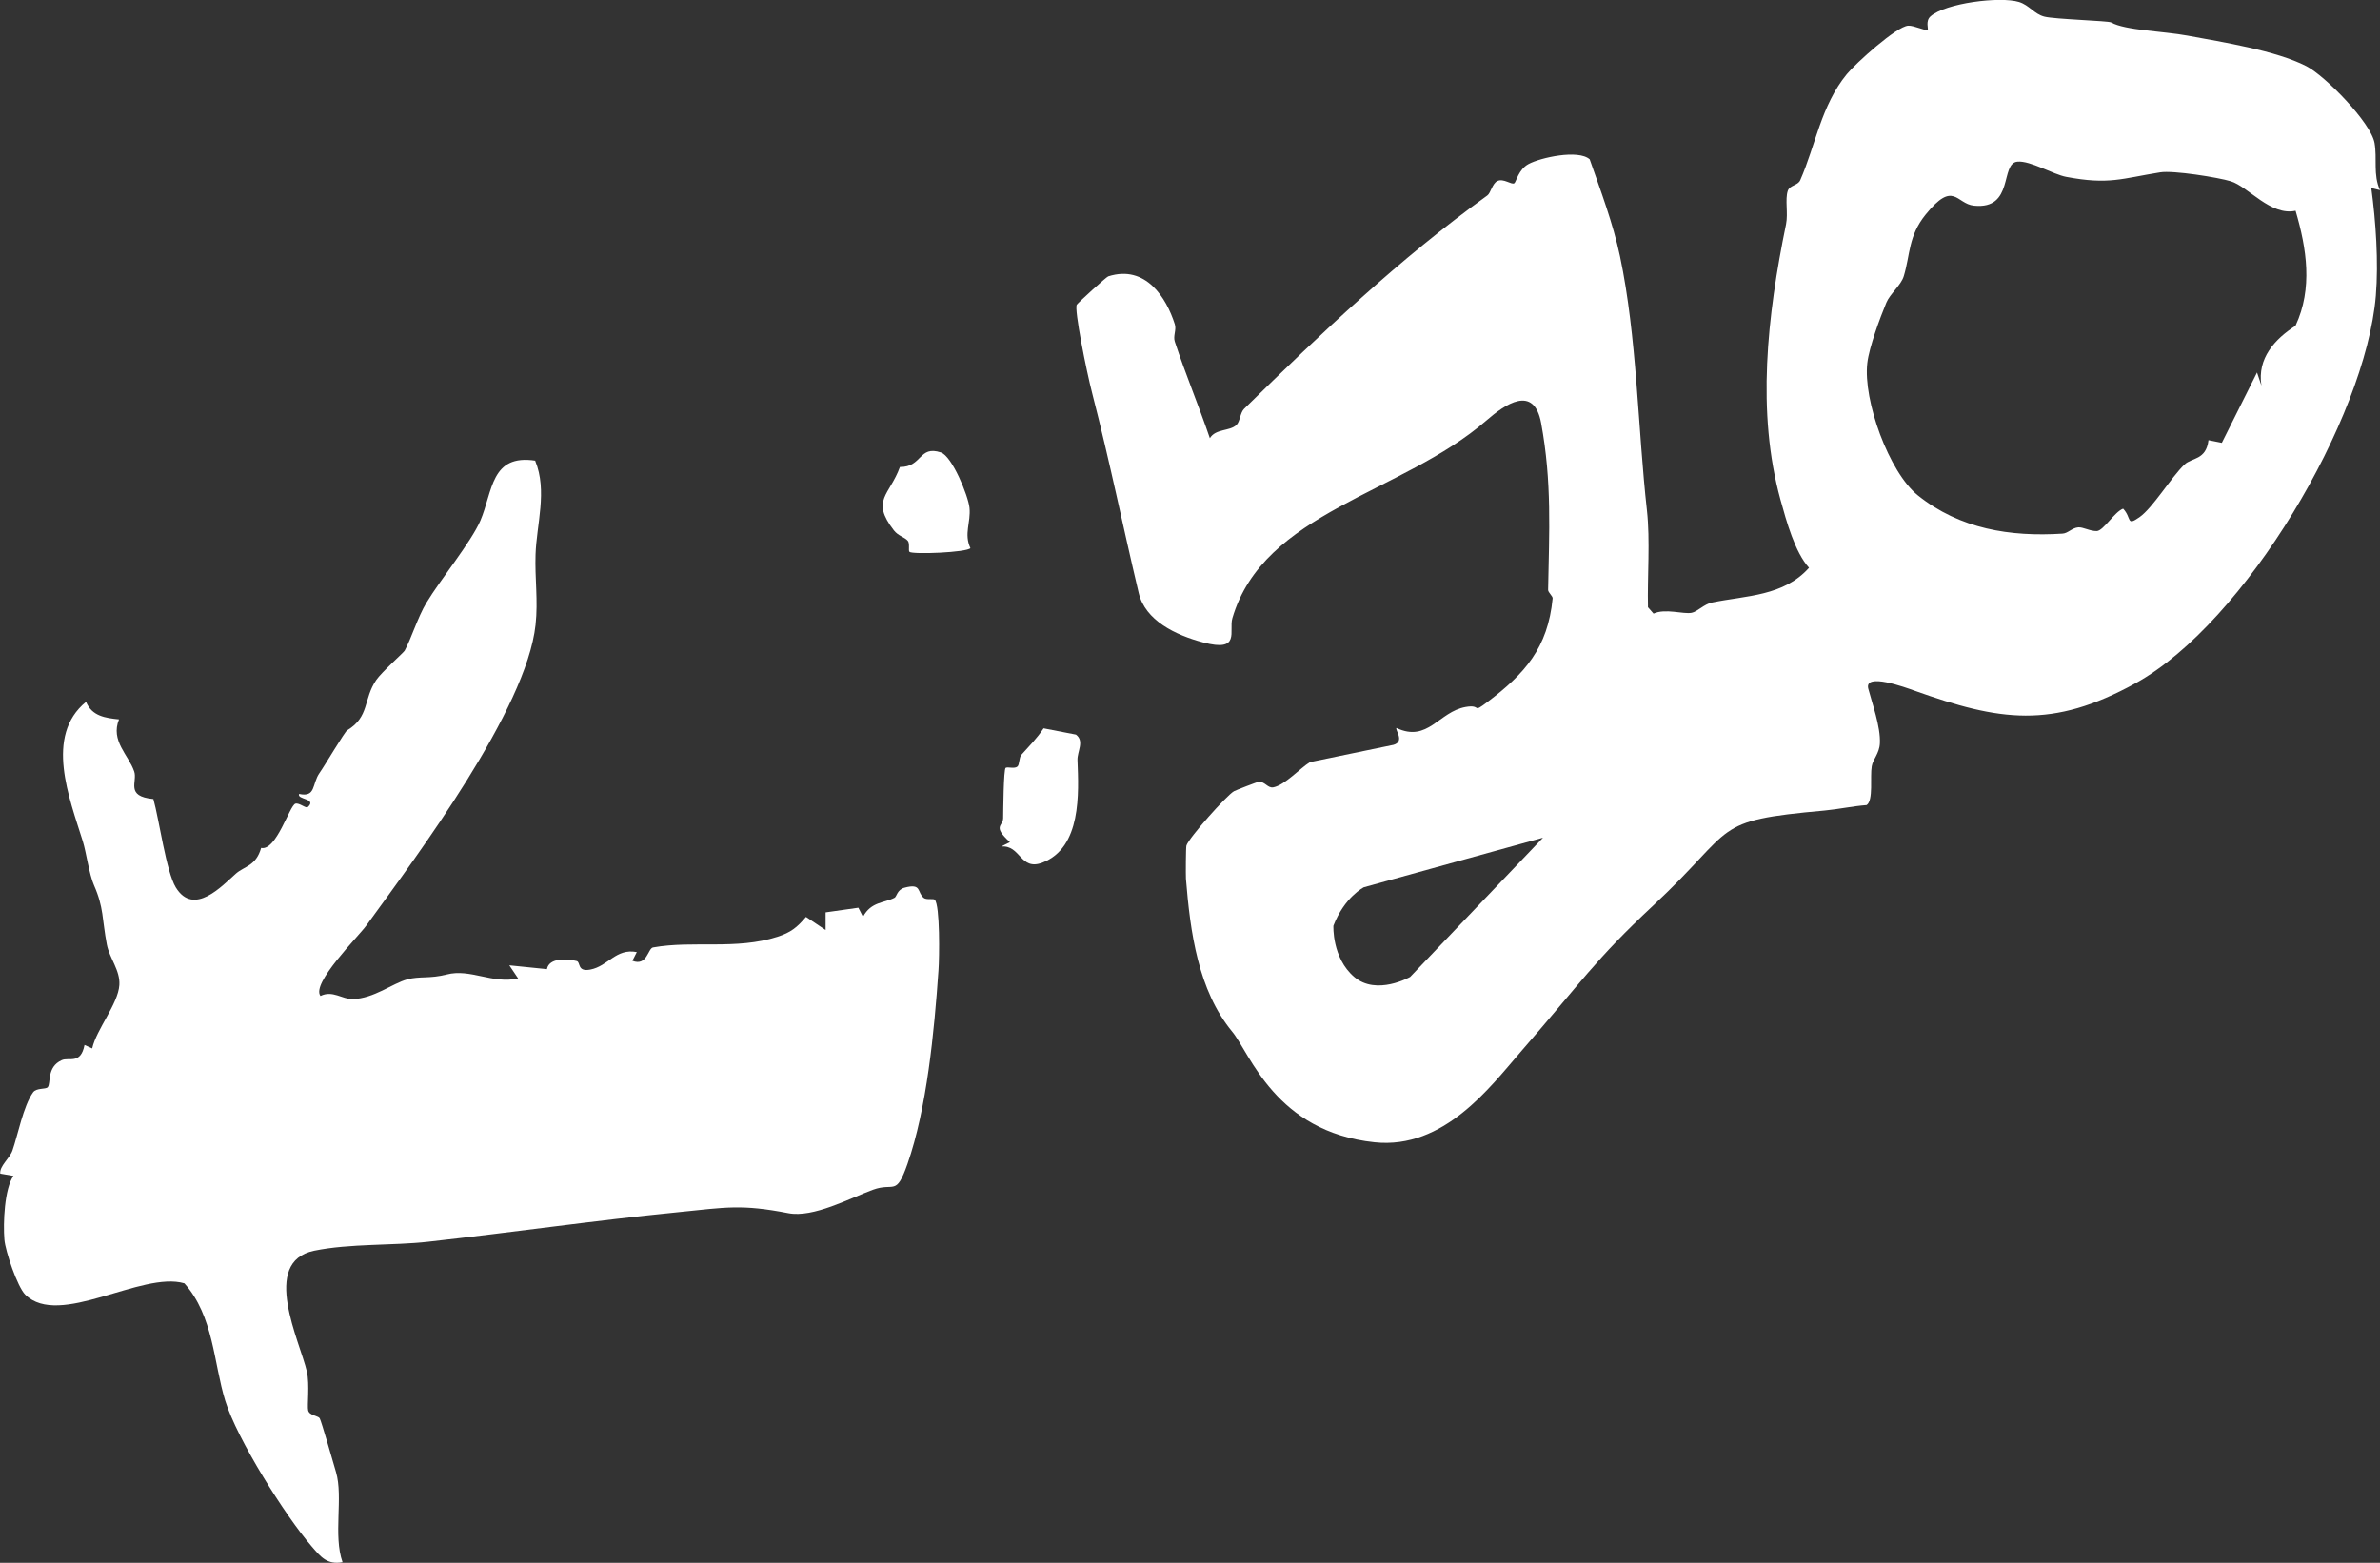 <?xml version="1.0" encoding="UTF-8"?><svg id="Layer_1" xmlns="http://www.w3.org/2000/svg" viewBox="0 0 204.96 134.6"><rect x="0" y="0" width="204.96" height="134.6" fill="#333333" stroke="none"/><defs><style>.cls-1{fill:#fff;}</style></defs><path class="cls-1" d="M204.96,16.38c-.61-1.34-.23-2.72-.47-4.07-.31-1.75-4.24-5.77-5.87-6.61-2.62-1.35-7.26-2.08-10.22-2.63-2.1-.39-5.38-.45-6.6-1.14-.25-.14-4.88-.27-5.75-.5-.88-.23-1.28-.98-2.18-1.26-1.63-.5-6.35.1-7.62,1.24-.45.4-.16,1.08-.24,1.17-.11.12-1.19-.4-1.68-.37-1,.06-4.52,3.24-5.29,4.18-2.22,2.71-2.68,6.11-4.01,9.13-.2.46-.9.42-1.07.91-.25.75.04,1.93-.15,2.88-1.63,7.91-2.55,16.2-.48,23.73.51,1.84,1.24,4.52,2.46,5.86-2.19,2.46-5.42,2.39-8.34,2.99-.7.14-1.28.8-1.77.89-.72.14-2.27-.4-3.28.07l-.48-.55c-.06-2.66.2-5.73-.09-8.35-.79-7.08-.85-14.93-2.32-21.88-.6-2.84-1.66-5.63-2.61-8.35-.98-.87-4.24-.15-5.27.41-.86.46-1.06,1.54-1.22,1.65-.24.16-.93-.45-1.46-.19-.44.22-.57,1.03-.86,1.24-7.59,5.48-14.22,11.77-20.95,18.38-.35.34-.34,1.1-.67,1.4-.58.54-1.78.3-2.28,1.13-.95-2.79-2.1-5.52-3.02-8.32-.16-.49.16-1.02,0-1.5-.72-2.26-2.49-5.15-5.73-4.12-.17.05-2.62,2.29-2.71,2.44-.24.39.83,5.71,1.33,7.64,1.53,5.95,2.62,11.36,4,17.18.56,2.38,3.17,3.64,5.55,4.27,3.28.87,2.19-.97,2.52-2.09,2.69-9.17,14.61-10.71,21.87-17.02,1.61-1.4,4.1-3.14,4.72.22.94,5.1.69,9.37.6,14.37,0,.22.41.54.39.73-.41,4.27-2.41,6.5-5.6,8.91-1.4,1.06-.47.19-1.89.44-2.32.41-3.25,3.09-5.96,1.81-.15.14.75,1.16-.25,1.45l-7.2,1.49c-.87.54-2.15,1.97-3.15,2.17-.49.09-.7-.49-1.25-.48-.11,0-2,.73-2.15.82-.64.37-3.9,4.03-4.09,4.68-.05.17-.06,2.51-.04,2.86.37,4.59,1.05,9.61,3.98,13.16,1.55,1.88,3.72,8.63,12.26,9.53,5.98.64,10-4.81,12.53-7.72,5.39-6.19,6.39-7.92,11.47-12.67,7.3-6.82,4.86-7.29,14.76-8.18,1.19-.11,2.42-.38,3.62-.47.6-.41.28-2.43.44-3.34.1-.61.66-1.1.7-1.98.07-1.43-.66-3.41-1-4.71-.36-1.41,3.21-.1,3.99.18,7.32,2.61,11.83,3.32,19.02-.64,9.43-5.19,19.81-22.77,20.7-33.37.24-2.91,0-6.41-.39-9.29l.76.19ZM121.44,84.14s-2.89,1.65-4.82,0-1.79-4.41-1.79-4.41c.96-2.48,2.62-3.31,2.62-3.31l15.43-4.27-11.43,11.98ZM197.71,28.04c-1.8,1.15-3.34,2.82-2.96,5.17l-.38-1.13-3.03,6.06-1.15-.23c-.2,1.73-1.44,1.49-2.07,2.1-1.17,1.13-2.72,3.73-3.88,4.54-1.15.8-.64.07-1.4-.74-.74.27-1.7,1.91-2.27,1.93-.56.02-1.2-.36-1.6-.32-.54.05-.88.51-1.34.54-4.52.29-8.85-.4-12.46-3.29-2.49-1.99-4.74-8.19-4.36-11.41.16-1.37,1.09-3.87,1.64-5.2.31-.75,1.27-1.5,1.5-2.28.57-1.89.38-3.44,1.88-5.3,2.43-3,2.62-.93,4.16-.77,3.51.36,2.22-3.67,3.76-3.79,1.11-.09,3.07,1.1,4.18,1.31,3.69.7,4.8.14,8.11-.39,1.12-.18,5,.44,6.07.77,1.5.46,3.43,3.01,5.58,2.54.96,3.26,1.49,6.7,0,9.89Z"/><path class="cls-1" d="M46.09,39.69c1.07,2.58.11,5.51.03,8.07-.07,2.05.23,3.96,0,6.06-.79,7.29-10.13,19.78-14.57,25.89-.69.96-4.78,5-3.95,6.07,1.04-.52,1.87.29,2.77.27,1.84-.05,3.43-1.36,4.71-1.7,1.08-.29,1.91-.04,3.39-.42,2.03-.53,3.94.84,6.15.34l-.76-1.13,3.24.33c.19-1.01,1.75-.9,2.56-.7.36.09.02.95,1.16.74,1.56-.29,2.21-1.86,4.02-1.51l-.38.75c1.27.5,1.33-1.07,1.78-1.15,3.47-.62,7.16.23,10.72-.92,1.14-.37,1.68-.8,2.45-1.71l1.69,1.13v-1.52s2.82-.4,2.82-.4l.4.78c.71-1.32,1.82-1.17,2.72-1.64.18-.09.22-.69.84-.86,1.54-.42,1.07.4,1.68.88.24.18.82.03.94.15.46.49.4,5.02.32,6.08-.36,5.28-1.01,11.95-2.67,16.68-1,2.85-1.13,1.55-2.97,2.22-2.02.74-5.13,2.43-7.28,2.02-4.05-.79-5.41-.5-9.38-.1-7.53.75-14.04,1.71-21.66,2.56-3.02.34-6.73.14-9.8.77-4.68.96-1.21,7.85-.63,10.42.25,1.11.01,2.97.11,3.34.12.45.85.45.99.67s1.21,3.97,1.41,4.65c.63,2.15-.26,5.43.56,7.75-1.33.23-1.86-.44-2.63-1.33-2.31-2.66-6.46-9.29-7.47-12.57s-1-7.3-3.52-10.12c-3.69-1.08-10.76,3.87-13.7.98-.67-.65-1.72-3.75-1.8-4.74-.12-1.41,0-4.4.78-5.49l-1.14-.2c-.07-.65.81-1.31,1.05-1.98.46-1.31.94-3.85,1.78-5.02.29-.4,1.08-.24,1.26-.44.29-.32-.11-1.74,1.21-2.33.62-.28,1.63.41,1.96-1.31l.66.3c.37-1.65,2.23-3.83,2.34-5.46.08-1.28-.85-2.29-1.08-3.5-.42-2.22-.25-3.16-1.11-5.11-.42-.96-.65-2.78-.96-3.78-1.15-3.7-3.31-9.06.28-12,.51,1.23,1.66,1.39,2.84,1.51-.75,1.86.82,3.05,1.31,4.49.3.88-.8,2.14,1.65,2.37.5,1.77,1.1,6.25,1.93,7.61,1.56,2.54,4-.15,5.18-1.19.73-.64,1.73-.65,2.17-2.21,1.31.28,2.44-3.65,2.95-3.81.33-.1.91.44,1.07.29.82-.75-.97-.63-.75-1.13,1.47.32,1.09-.86,1.76-1.81.46-.65,2.17-3.55,2.38-3.67,1.94-1.17,1.37-2.67,2.5-4.33.48-.7,2.36-2.36,2.45-2.53.55-1,1.14-2.91,1.87-4.12,1.19-1.98,3.87-5.26,4.65-7.08,1.07-2.5.88-5.77,4.76-5.16Z"/><path class="cls-1" d="M86.22,72.91l.75-.38c-1.54-1.41-.59-1.35-.58-2.06.01-.56.03-4.24.22-4.34s.76.11,1.01-.11c.19-.17.13-.77.34-1.01.67-.76,1.31-1.37,1.91-2.28l2.79.54c.75.57.1,1.45.13,2.2.11,2.84.36,7.54-3.03,8.83-1.92.72-1.86-1.54-3.53-1.39Z"/><path class="cls-1" d="M83.58,47.2c-.26.39-5.01.57-5.26.33-.11-.11.05-.72-.14-.95-.27-.32-.82-.41-1.2-.9-2.03-2.62-.36-3.02.52-5.46,1.93.03,1.61-1.89,3.53-1.25.96.32,2.35,3.71,2.46,4.76.13,1.27-.5,2.24.08,3.48Z"/></svg>